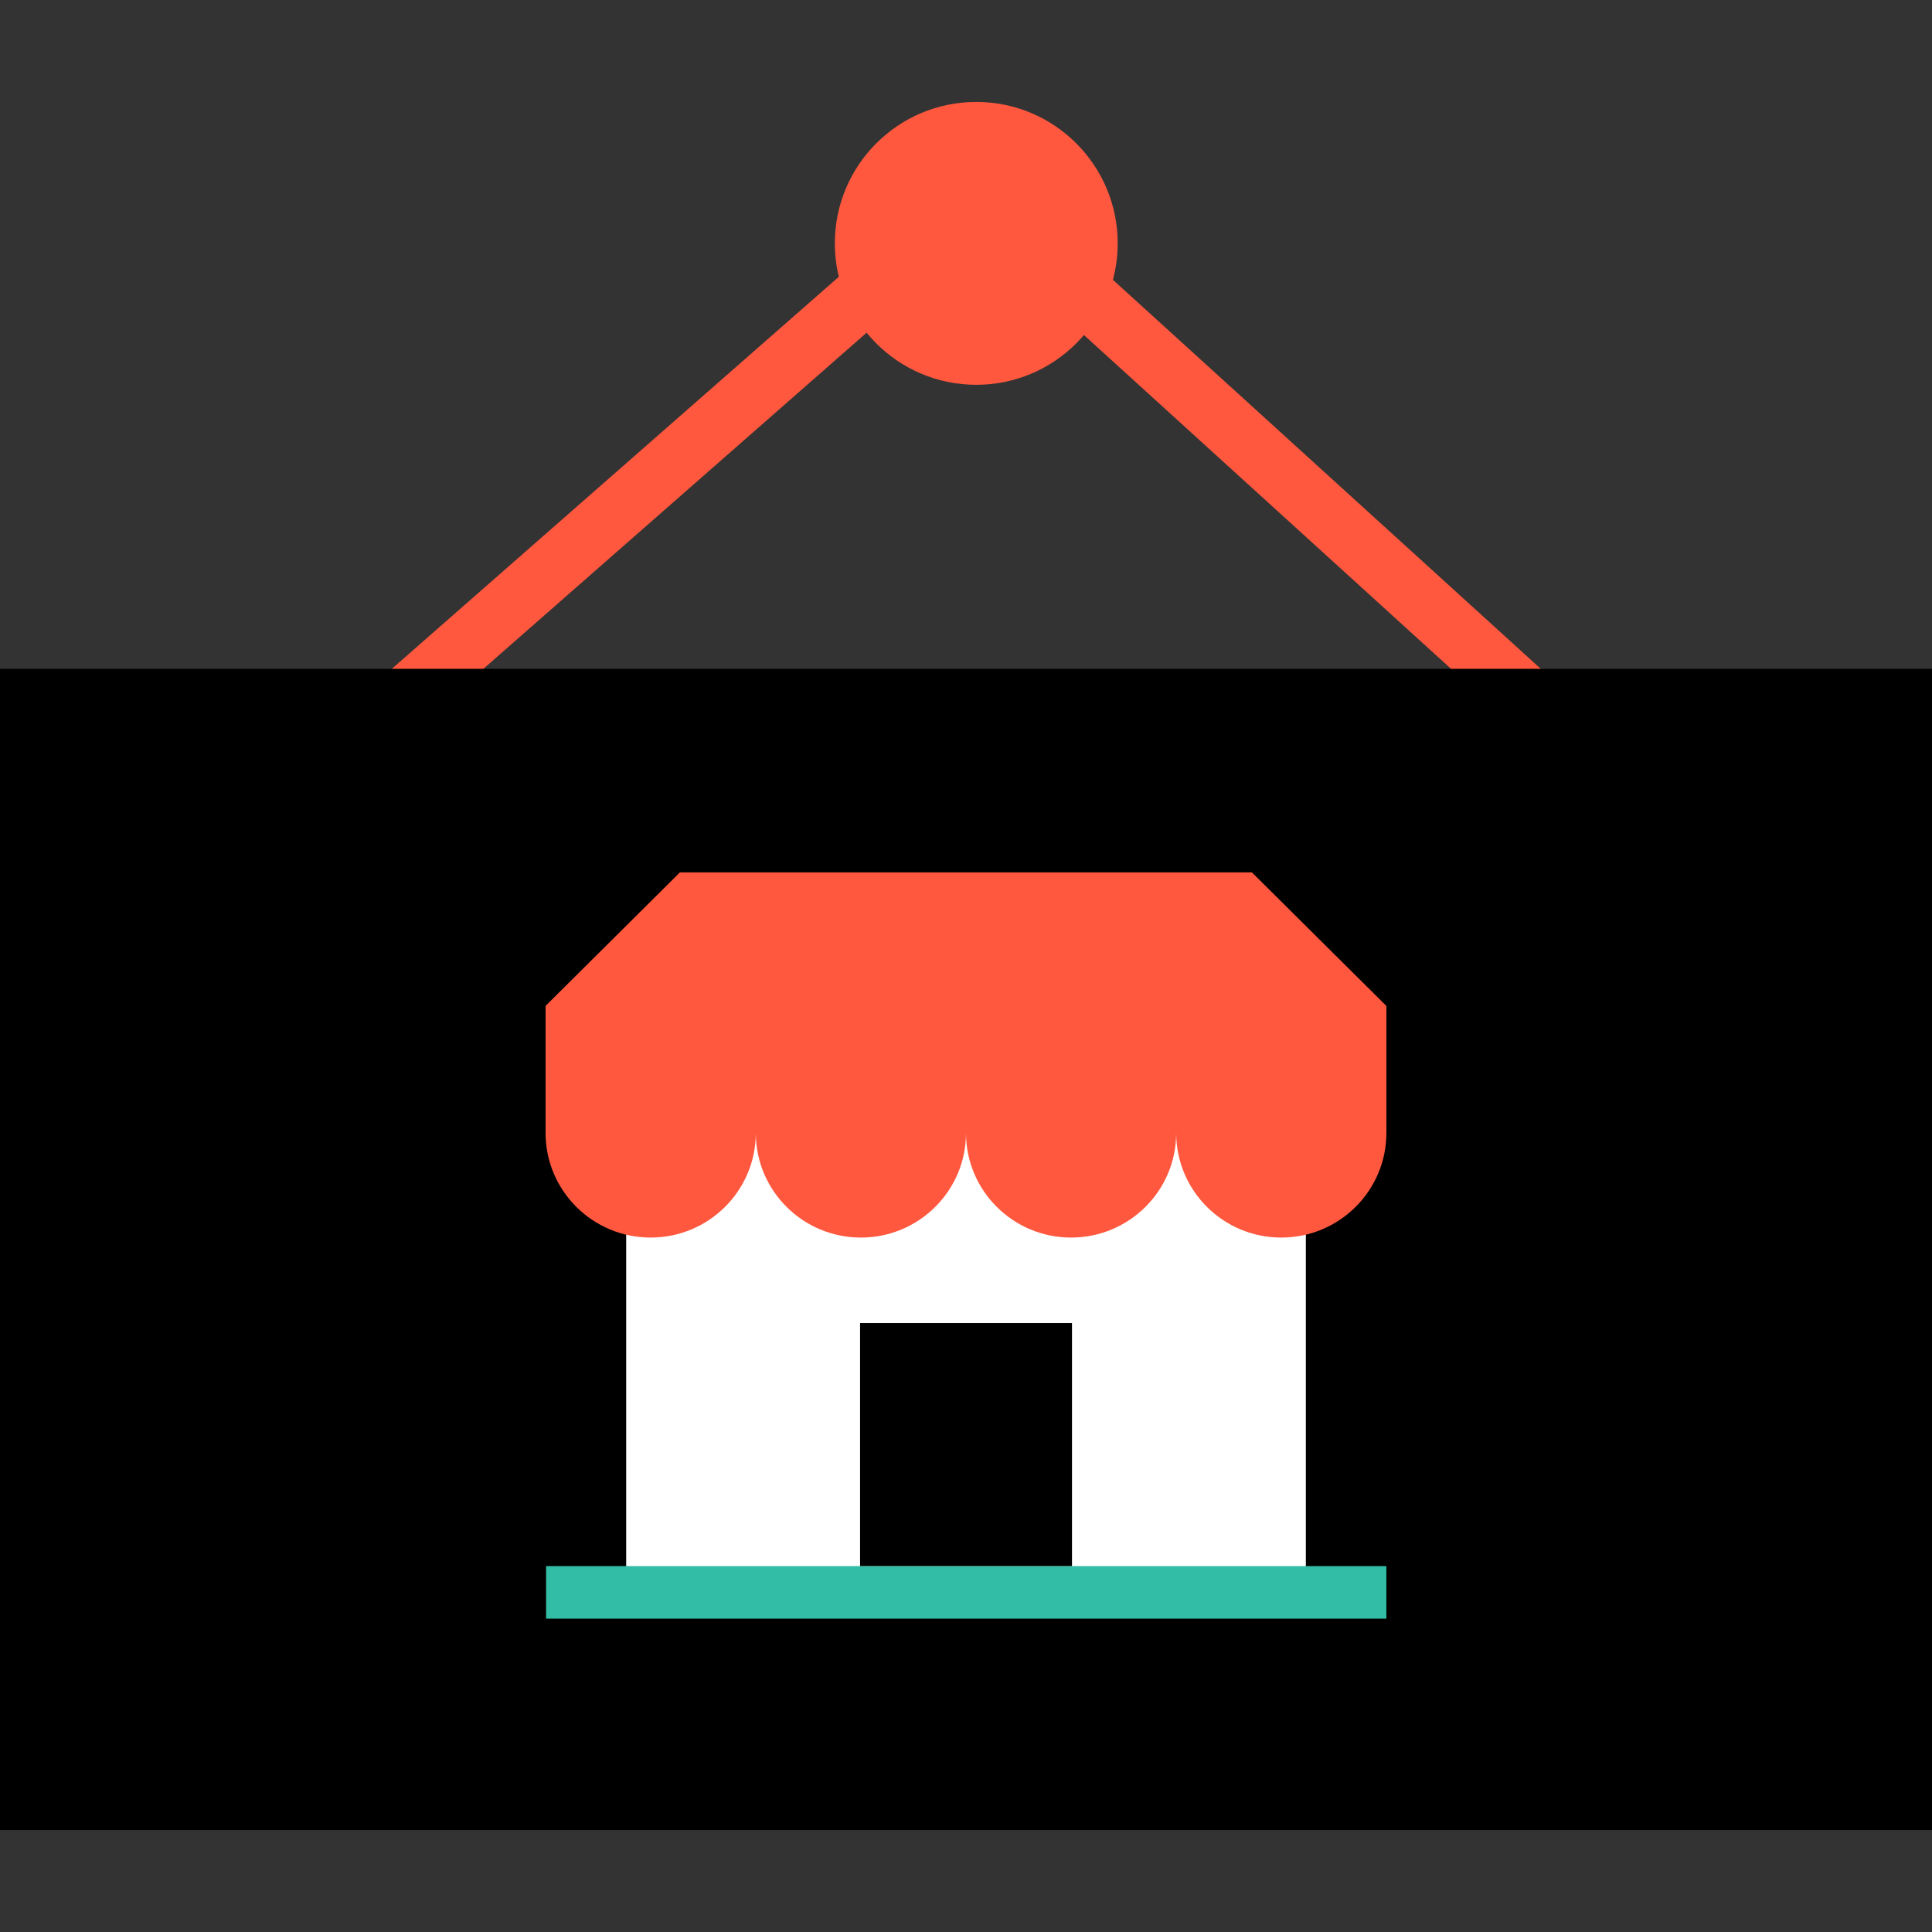 <?xml version="1.0" encoding="iso-8859-1"?>
<!-- Uploaded to: SVG Repo, www.svgrepo.com, Generator: SVG Repo Mixer Tools -->
<svg version="1.1" id="Layer_1" xmlns="http://www.w3.org/2000/svg" xmlns:xlink="http://www.w3.org/1999/xlink" 
	 viewBox="0 0 512 512" xml:space="preserve">
<rect x="0" y="0" width="512" height="512" fill="#333333" stroke="none"/>
<g>
	<polygon style="fill:#FF583E;" points="104,198.384 93.456,186.352 258.824,41.32 418.44,186.448 407.688,198.296 258.632,62.76 	
		"/>
	<circle style="fill:#FF583E;" cx="258.72" cy="64.496" r="37.48"/>
</g>
<rect x="4" y="181.248" width="504" height="299.736"/>
<path d="M504,185.248v291.736H8V185.248H504 M512,177.248H0v307.736h512V177.248L512,177.248z"/>
<path style="fill:#FFFFFF;" d="M346.064,291.872v129.992L165.944,422V291.872"/>
<rect x="144.72" y="415.032" style="fill:#32BEA6;" width="222.68" height="13.928"/>
<rect x="227.928" y="350.624" width="56.16" height="64.4"/>
<path style="fill:#FF583E;" d="M367.376,266.56l-35.6-35.368h-75.96h-9.448h-66.184l-35.592,35.368h-0.008v33.672
	c0,15.32,12.472,27.736,27.856,27.736s27.856-12.416,27.856-27.736c0,15.32,12.472,27.736,27.856,27.736S256,315.552,256,300.232
	c0,15.32,12.472,27.736,27.856,27.736c15.36,0,27.808-12.376,27.848-27.656c0.04,15.288,12.488,27.656,27.848,27.656
	c15.384,0,27.856-12.416,27.856-27.736V266.56H367.376z"/>
</svg>